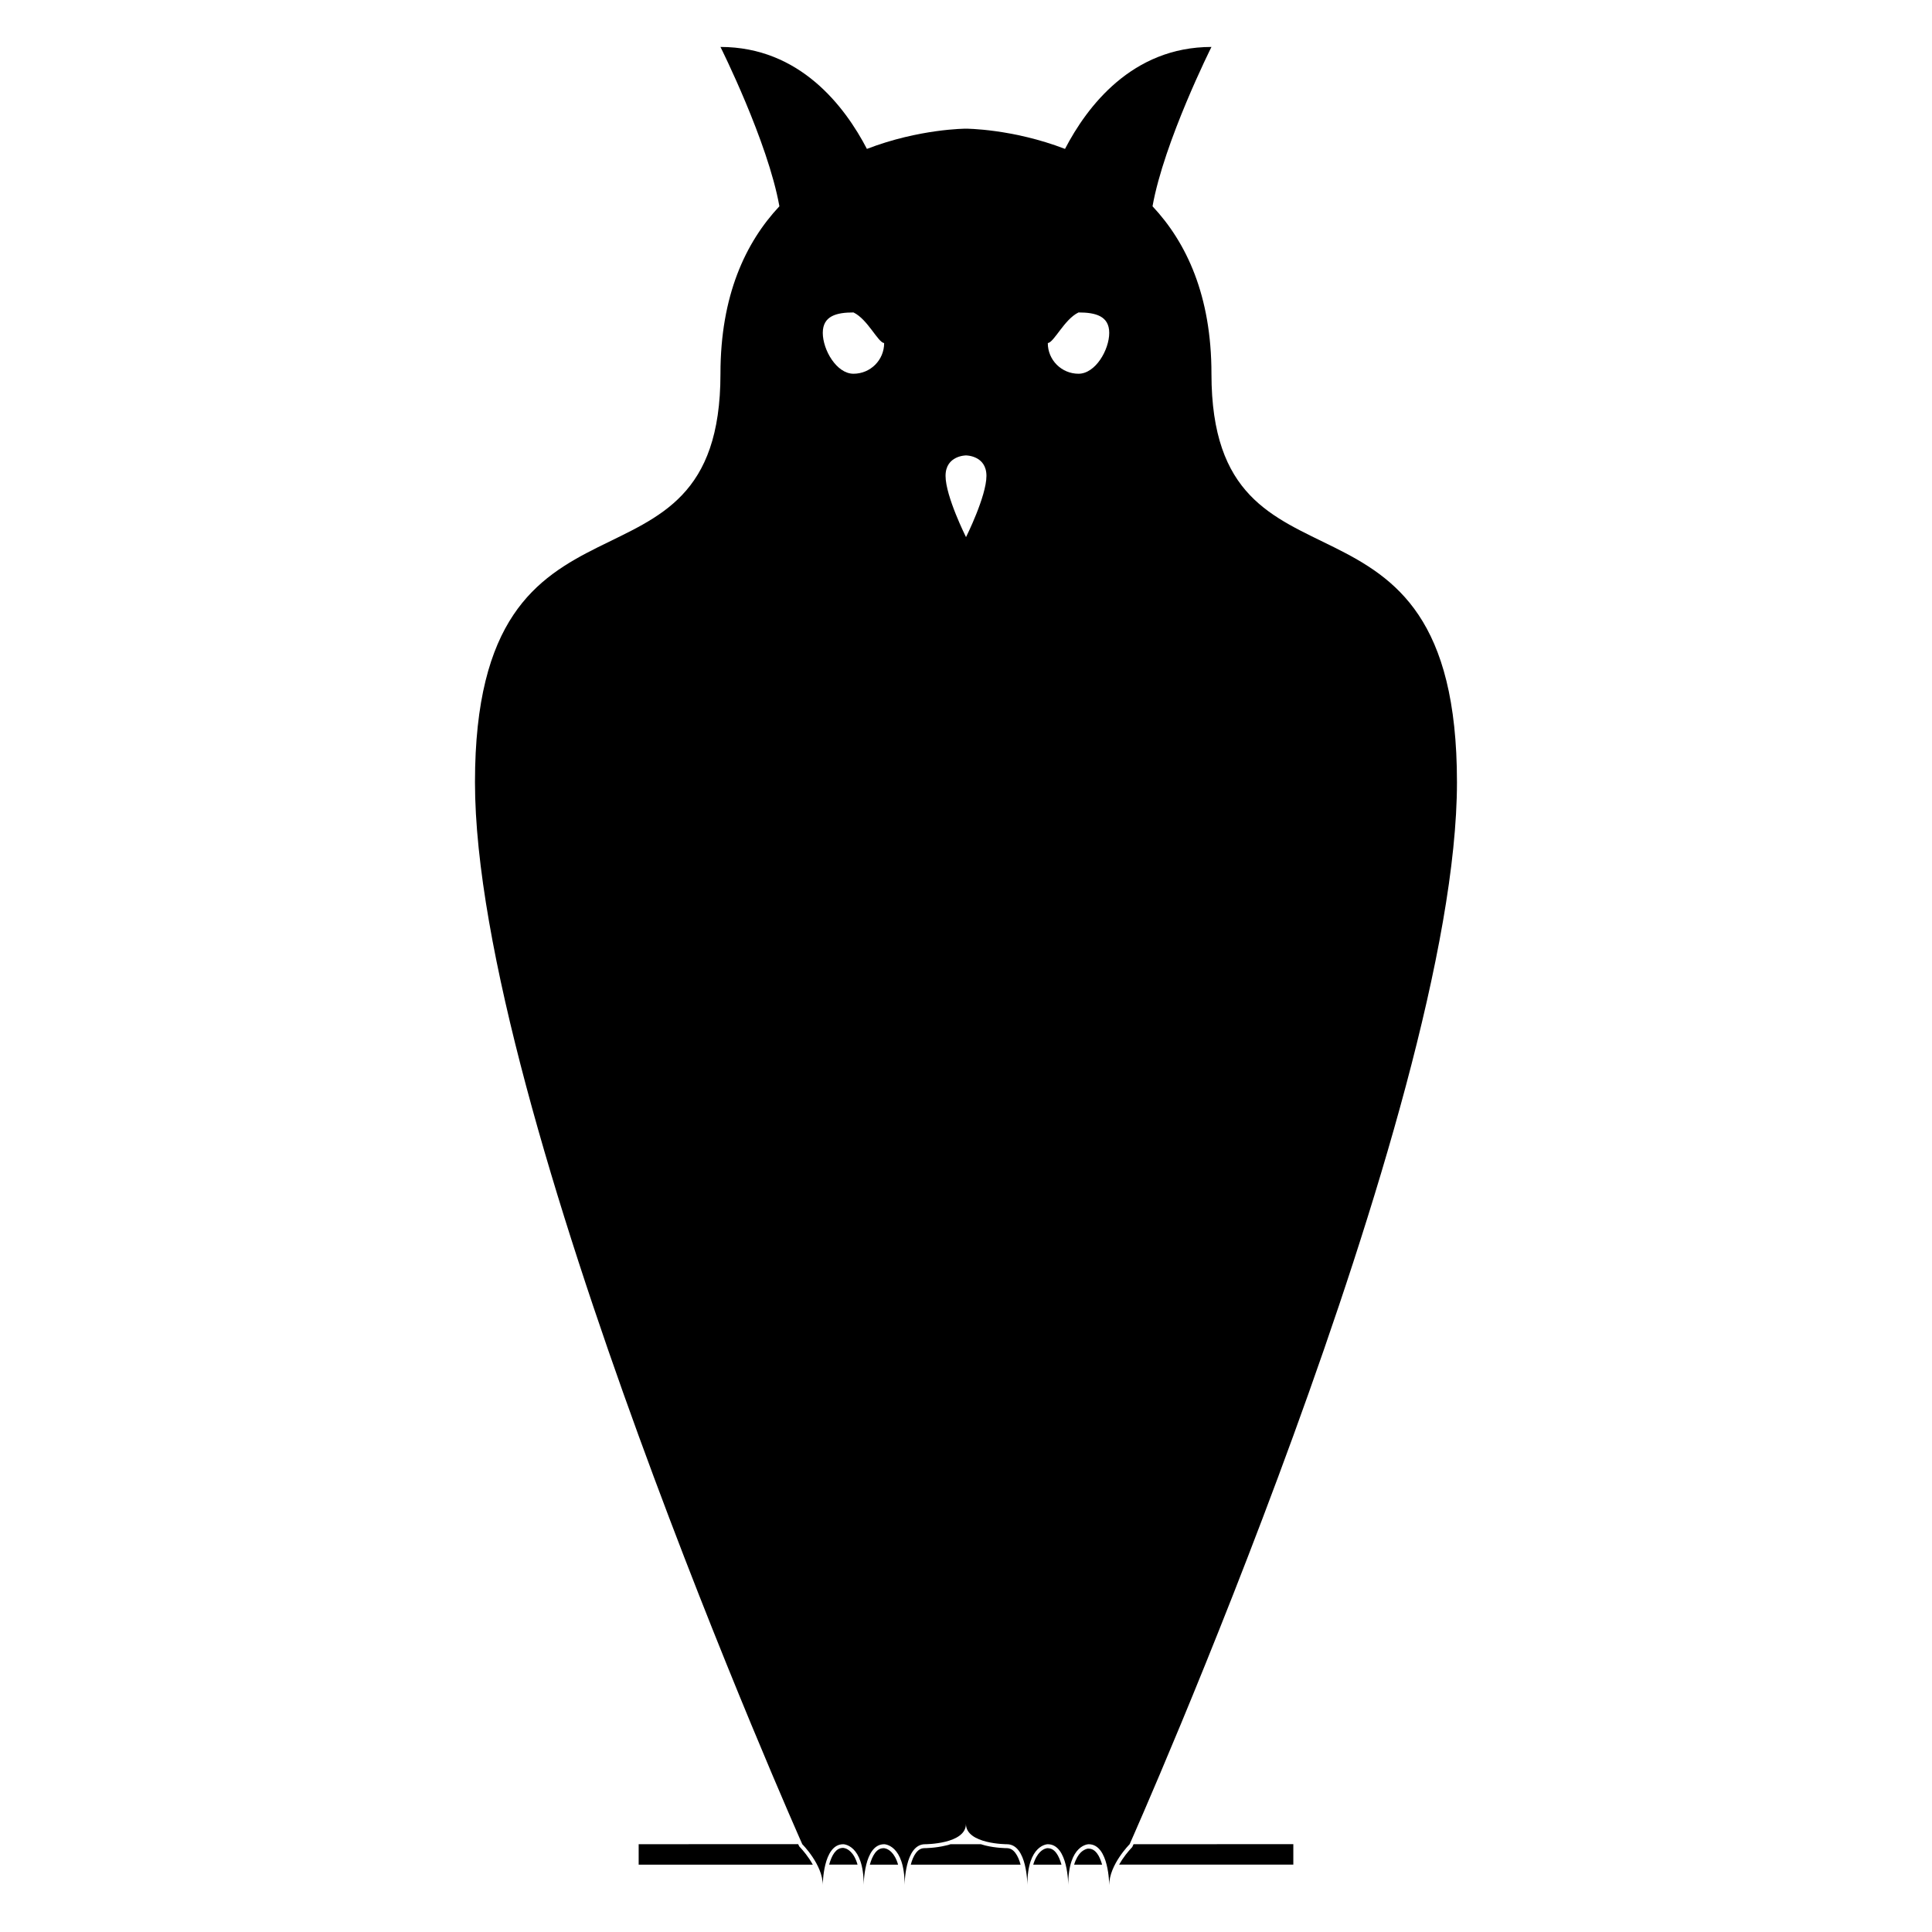 <?xml version="1.0" encoding="UTF-8"?>
<!-- The Best Svg Icon site in the world: iconSvg.co, Visit us! https://iconsvg.co -->
<svg fill="#000000" width="800px" height="800px" version="1.1" viewBox="144 144 512 512" xmlns="http://www.w3.org/2000/svg">
 <path d="m334.93 156.44s12.574 25.113 15.617 42.227c-8.996 9.605-15.617 23.691-15.617 44.383 0 64.941-65.055 21.637-65.055 108.24 0 86.602 86.742 281.45 86.742 281.45s5.43 5.422 5.43 10.832c0 0 0-10.832 5.414-10.832 0 0 5.43 0 5.43 10.832 0 0 0-10.832 5.418-10.832 0 0 5.426 0 5.426 10.832 0 0 0-10.832 5.41-10.832 0 0 10.84 0 10.84-5.398 0 5.398 10.855 5.398 10.855 5.398 5.418 0 5.418 10.832 5.418 10.832 0-10.832 5.414-10.832 5.414-10.832 5.422 0 5.422 10.832 5.422 10.832 0-10.832 5.422-10.832 5.422-10.832 5.418 0 5.434 10.832 5.434 10.832 0-5.41 5.414-10.832 5.414-10.832s86.746-194.84 86.746-281.45c0-86.602-65.062-43.297-65.062-108.24 0-20.691-6.613-34.777-15.617-44.383 3.043-17.113 15.617-42.227 15.617-42.227-21.059 0-32.992 15.828-38.809 27.02-13.914-5.352-26.258-5.359-26.258-5.359s-12.324 0-26.242 5.359c-5.824-11.191-17.75-27.02-38.816-27.02zm35.258 70.363c3.777 1.824 6.445 7.914 8.121 8.121 0 4.484-3.625 8.121-8.121 8.121-4.5 0-8.141-6.344-8.141-10.836 0-4.492 3.641-5.41 8.141-5.406zm59.629 0c4.488 0 8.141 0.918 8.141 5.41 0 4.488-3.644 10.832-8.141 10.832-4.496 0-8.137-3.633-8.137-8.121 1.688-0.223 4.371-6.301 8.137-8.121zm-29.812 37.887s5.414 0 5.414 5.422c0 5.406-5.414 16.23-5.414 16.23s-5.422-10.824-5.422-16.23c0-5.422 5.422-5.422 5.422-5.422zm-86.75 368.04v5.422h46.148c-0.297-0.52-0.59-1.023-0.895-1.477-1.309-1.957-2.602-3.246-2.602-3.246v-0.004c-0.078-0.086-0.145-0.188-0.188-0.297 0 0-0.188-0.383-0.188-0.406zm82.652 0c-0.391 0.148-0.785 0.262-1.188 0.336-2.859 0.711-5.664 0.711-5.664 0.711-1.02 0-1.699 0.453-2.336 1.297-0.59 0.777-1.051 1.906-1.352 3.078h29.098c-0.297-1.172-0.781-2.301-1.359-3.078-0.641-0.844-1.332-1.297-2.356-1.297 0 0-2.809 0-5.668-0.711-0.383-0.113-0.766-0.223-1.152-0.336zm48.496 0-0.262 0.586c-0.043 0.109-0.105 0.211-0.188 0.297 0 0-1.285 1.289-2.586 3.238-0.262 0.402-0.531 0.844-0.789 1.297h46.168v-5.422zm-76.949 0.98c-1.023 0-1.711 0.465-2.344 1.297-0.598 0.797-1.043 1.938-1.375 3.141h7.527c-0.488-1.703-1.16-2.754-1.793-3.375-0.559-0.562-1.09-0.836-1.473-0.945-0.395-0.113-0.543-0.113-0.543-0.113zm10.773 0.074c-1.027 0-1.711 0.453-2.352 1.301-0.574 0.777-1.047 1.898-1.352 3.066h7.481c-0.473-1.664-1.145-2.695-1.758-3.312-0.566-0.562-1.094-0.836-1.477-0.945-0.387-0.113-0.543-0.113-0.543-0.113zm43.25 0c-0.074 0-0.223 0.039-0.418 0.113-0.383 0.113-0.91 0.383-1.473 0.945-0.609 0.617-1.281 1.652-1.766 3.312h7.484c-0.336-1.172-0.777-2.289-1.359-3.066-0.641-0.848-1.324-1.301-2.352-1.301h-0.113zm10.816 0.113c-0.074 0-0.223 0.039-0.422 0.113-0.379 0.148-0.918 0.383-1.484 0.945-0.598 0.609-1.25 1.605-1.73 3.199h7.418c-0.336-1.129-0.746-2.203-1.316-2.953-0.641-0.844-1.32-1.297-2.356-1.297h-0.113z"/>
</svg>
